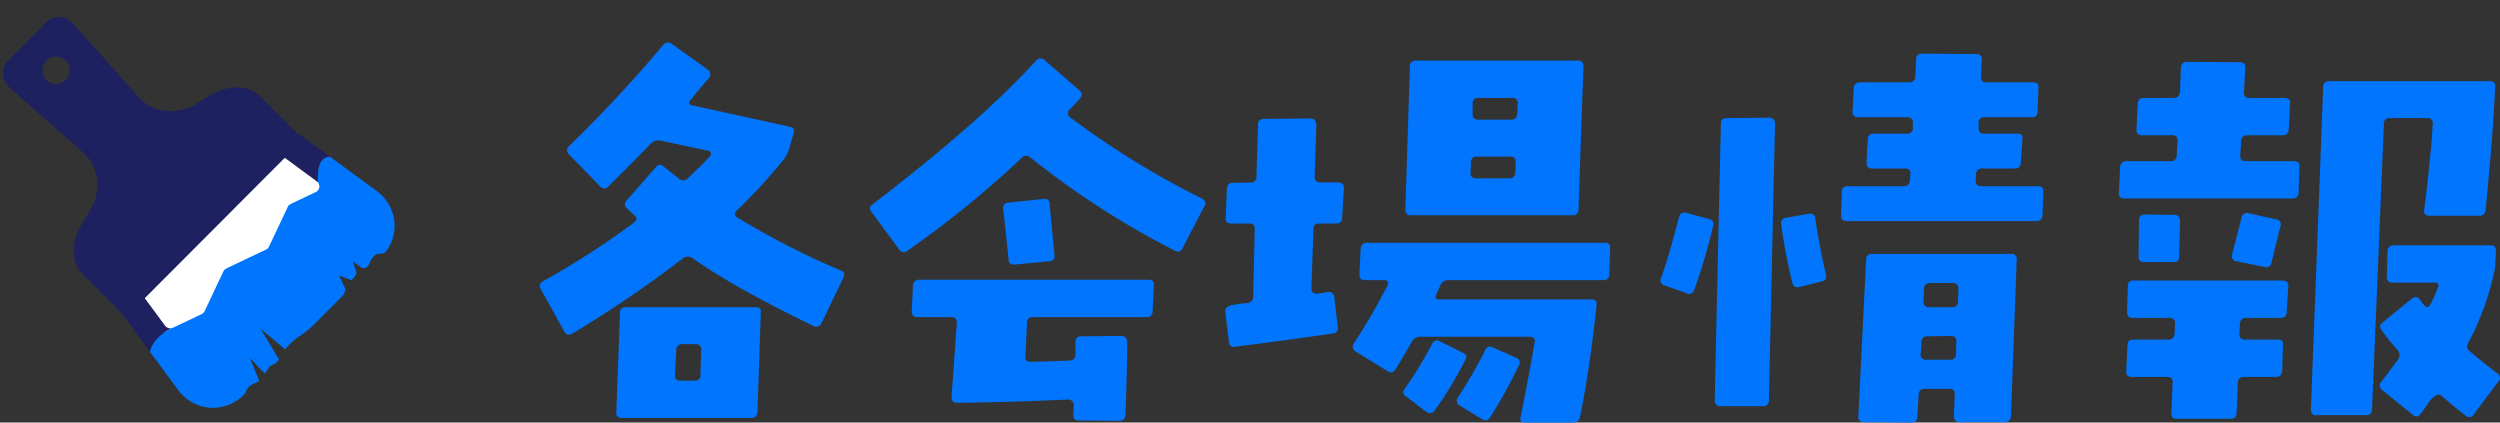 <svg xmlns="http://www.w3.org/2000/svg" xmlns:xlink="http://www.w3.org/1999/xlink" width="475.117" height="80.298" viewBox="0 0 475.117 80.298"><rect x="0" y="0" width="475.117" height="80.298" fill="#333333" stroke="none"/><defs><clipPath id="a"><rect width="75.727" height="72.861" fill="none"/></clipPath></defs><g transform="translate(102.606 8.08)"><path d="M101.65,59.238a1.059,1.059,0,0,1-1.482.549c-10.137-4.913-17.779-9.2-23.081-12.947a1.532,1.532,0,0,0-1.793.078A214.478,214.478,0,0,1,54.32,61.187c-.7.39-1.172.315-1.562-.387l-4.445-8.034a.989.989,0,0,1,.39-1.479A159.334,159.334,0,0,0,66.092,40.058c.546-.468.546-.858,0-1.328-.468-.39-.936-.858-1.4-1.326a.933.933,0,0,1-.153-1.4l5.612-6.394a.913.913,0,0,1,1.482-.156l2.963,2.339a1.168,1.168,0,0,0,1.716-.159c1.715-1.638,3.119-2.96,4.133-4.13a.613.613,0,0,0,.156-.627.368.368,0,0,0-.39-.39l-9.123-1.949a2.039,2.039,0,0,0-1.871.549c-1.949,2.025-4.6,4.757-8.11,8.185a.954.954,0,0,1-1.482,0l-5.926-6.082c-.546-.621-.546-1.089,0-1.635A253.5,253.5,0,0,0,71.55,6.372a1.137,1.137,0,0,1,1.638-.234L80.05,11.05a1.057,1.057,0,0,1,.234,1.557c-.468.546-1.638,1.874-3.509,4.214-.468.543-.39.855.312,1.011l18.481,4.055c.78.159,1.014.546.78,1.248l-.936,3.2A5.471,5.471,0,0,1,94.4,28.205a103.581,103.581,0,0,1-8.811,9.588c-.546.546-.546,1.014.156,1.406a152.543,152.543,0,0,0,19.65,10.056c.624.234.7.7.39,1.4ZM89.488,76.081c-.081.78-.468,1.17-1.172,1.17H63.753c-.78,0-1.17-.39-1.092-1.17l.7-18.792A.956.956,0,0,1,64.454,56.2H89.1c.78,0,1.092.315,1.014,1.092ZM77.711,63.214h-2.5a1.085,1.085,0,0,0-1.167,1.094l-.237,4.835c0,.7.312,1.011,1.092,1.011h2.573c.78,0,1.17-.309,1.17-1.011l.159-4.835a.991.991,0,0,0-1.094-1.094" transform="translate(-48.135 -5.893)" fill="#0175fd"/><path d="M130.065,43.03a.96.96,0,0,1-1.484.465,159.663,159.663,0,0,1-27.445-17.7,1.136,1.136,0,0,0-1.64.075A191.084,191.084,0,0,1,77.82,43.495a1.033,1.033,0,0,1-1.638-.231l-5.224-7.1c-.471-.549-.393-1.092.309-1.56Q91.62,19.047,102.147,7.472a1.106,1.106,0,0,1,1.715-.156l6.55,5.692c.627.546.627,1.011.159,1.56-.393.468-1.016,1.17-1.952,2.105a.953.953,0,0,0,.156,1.56,161.042,161.042,0,0,0,24.953,15.362c.7.387.861.855.468,1.482ZM124.373,54.96a1.067,1.067,0,0,1-1.17,1.17H101.6a.987.987,0,0,0-1.094,1.092c-.078,1.326-.153,3.431-.312,6.469a.593.593,0,0,0,.234.7.953.953,0,0,0,.7.234c1.4,0,3.818-.075,7.33-.234.777,0,1.245-.387,1.245-1.089V60.964c0-.78.312-1.17,1.014-1.17l7.642-.078a1.032,1.032,0,0,1,1.17,1.17c0,3.119-.078,7.72-.312,13.8-.075.78-.468,1.17-1.17,1.17l-7.717-.081a.9.9,0,0,1-1.016-1.089l.081-1.871a.99.99,0,0,0-.315-.7,1,1,0,0,0-.78-.312c-6.781.312-13.877.546-21.132.624a1,1,0,0,1-.777-.312,1.15,1.15,0,0,1-.234-.78l1.011-14.114c0-.7-.309-1.092-1.011-1.092H79.692c-.783,0-1.094-.39-1.094-1.17l.234-4.837a1.108,1.108,0,0,1,1.248-1.089h43.433c.78,0,1.17.387,1.094,1.089ZM104.72,45.525l-6.55.624c-.78.078-1.167-.234-1.167-1.016l-1.017-9.588A.961.961,0,0,1,97,34.374l6.625-.7c.7-.078,1.17.234,1.17,1.011l.936,9.672a.957.957,0,0,1-1.014,1.17" transform="translate(-7.928 -3.952)" fill="#0175fd"/><path d="M117.13,36.915c0,.783-.387,1.17-1.089,1.17h-3.2c-.78,0-1.17.315-1.17,1.016l-.387,11.385c0,.621.387.933,1.089.933l2.105-.312c.627-.078,1.014.234,1.17,1.014l.627,5.539c.153.777-.159,1.245-.936,1.323-5.383.783-11.465,1.638-18.483,2.5a.919.919,0,0,1-1.245-.861l-.7-5.77c-.081-.7.468-1.17,1.638-1.326.855-.153,1.635-.234,2.492-.312a1.161,1.161,0,0,0,1.17-1.245l.312-12.791c0-.777-.312-1.092-1.014-1.092H96.079c-.783,0-1.17-.387-1.094-1.089l.234-5.539c.078-.78.393-1.092,1.17-1.092l3.353-.075a.991.991,0,0,0,1.094-1.094l.309-9.981c0-.7.393-1.011,1.17-1.011l8.811-.081a1,1,0,0,1,.78.315,1.388,1.388,0,0,1,.315.777l-.315,9.981c0,.7.315,1.094,1.014,1.094h3.431c.78,0,1.17.387,1.094,1.167Zm50.763,10.917a1.029,1.029,0,0,1-1.17,1.016h-29.4a1.585,1.585,0,0,0-1.482.855c-.234.624-.543,1.248-.777,1.8-.315.7-.159,1.011.543,1.011h28.932c.7,0,1.089.393.936,1.094-.783,7.483-1.8,14.579-3.122,21.132-.156.777-.546,1.167-1.248,1.167H151.83c-.7,0-.936-.39-.78-1.092.858-4.133,1.715-8.811,2.651-14.036.156-.777-.156-1.17-1.014-1.17H132.023a1.756,1.756,0,0,0-1.638.936c-.858,1.482-1.871,3.278-3.119,5.224a.955.955,0,0,1-1.479.39l-6.085-3.74a1.05,1.05,0,0,1-.39-1.484,119.79,119.79,0,0,0,6.394-10.995c.315-.7.156-1.089-.621-1.089H121.5c-.783,0-1.094-.315-1.094-1.016l.234-4.91c.078-.783.468-1.17,1.17-1.17h45.227c.78,0,1.092.387,1.014,1.17Zm-33.14,25.735a1.1,1.1,0,0,1-1.638.309l-3.9-2.963c-.546-.39-.624-.858-.156-1.482a75.919,75.919,0,0,0,5.224-8.577.963.963,0,0,1,1.4-.39l4.369,2.186c.7.309.855.777.468,1.4a73.892,73.892,0,0,1-5.773,9.513m27.292-38.134a.986.986,0,0,1-1.089,1.092H130.23a.987.987,0,0,1-1.092-1.092L130,8.222c0-.7.39-1.094,1.17-1.094h30.723a.956.956,0,0,1,1.092,1.094ZM145.282,74.89c-.468.624-.936.78-1.562.39l-4.211-2.573a1.023,1.023,0,0,1-.39-1.56,88.348,88.348,0,0,0,5.227-9.045.925.925,0,0,1,1.4-.468l4.442,1.952a.953.953,0,0,1,.549,1.4,94.859,94.859,0,0,1-5.458,9.9m3.74-49.515h-6.316a.988.988,0,0,0-1.092,1.092l-.078,1.871c-.075.783.312,1.17,1.014,1.17h6.316c.78,0,1.092-.387,1.172-1.17l.075-1.871c.078-.7-.309-1.092-1.092-1.092m.39-11.151h-6.394c-.78,0-1.092.312-1.092,1.094v1.869c0,.783.312,1.17,1.014,1.17h6.316c.7,0,1.092-.387,1.17-1.17l.081-1.869c.075-.783-.315-1.094-1.094-1.094" transform="translate(35.339 -3.689)" fill="#0175fd"/><path d="M131.011,51.568c-.312.7-.78.933-1.4.621L125.4,50.707a.981.981,0,0,1-.7-1.4c.858-2.259,2.027-6.16,3.431-11.619a1.063,1.063,0,0,1,1.4-.78l4.289,1.172a.963.963,0,0,1,.78,1.323,106.162,106.162,0,0,1-3.587,12.167m14.192,20.9a1.033,1.033,0,0,1-1.17,1.17H136c-.7,0-1.092-.387-1.092-1.17l1.172-52.557c0-.7.387-1.014,1.17-1.014l8.029-.075a.828.828,0,0,1,.783.309.906.906,0,0,1,.309.78ZM155.262,49.93,150.9,51.019c-.7.156-1.092-.153-1.248-.855a105.415,105.415,0,0,1-2.105-11.076,1,1,0,0,1,.936-1.245l4.367-.78c.7-.081,1.092.234,1.17,1.014.624,3.977,1.248,7.405,2.03,10.524a.972.972,0,0,1-.783,1.328M197.214,37.3c-.078.78-.39,1.167-1.17,1.167H160.019c-.78,0-1.17-.387-1.092-1.167l.156-4.445c0-.7.39-1.014,1.17-1.014h10.6c.7,0,1.094-.393,1.17-1.17l.078-1.17c.081-.7-.312-1.016-1.089-1.016h-6.163c-.78,0-1.092-.387-1.092-1.167L164,22.872a1.025,1.025,0,0,1,1.17-1.014H171.4a1.034,1.034,0,0,0,1.17-1.17v-.861a.964.964,0,0,0-1.014-1.092h-9.354a.953.953,0,0,1-1.094-1.089l.234-4.447a1.083,1.083,0,0,1,1.17-1.089h9.357a1.087,1.087,0,0,0,1.17-1.094l.156-3.275c0-.7.39-1.089,1.17-1.089l10.215.075a.956.956,0,0,1,1.092,1.094l-.153,3.194a.9.9,0,0,0,1.011,1.094h8.97c.7,0,1.011.387.936,1.089l-.159,4.447c0,.7-.39,1.089-1.17,1.089h-8.887c-.783,0-1.172.39-1.172,1.092v.861c0,.777.312,1.17,1.014,1.17h6.394c.7,0,1.014.309.936,1.014l-.312,4.445c0,.78-.39,1.167-1.092,1.167h-6.235a1.03,1.03,0,0,0-1.172,1.016l-.078,1.17c-.078.777.312,1.17,1.092,1.17h10.683c.78,0,1.092.309,1.092,1.014Zm-6,38.206c-.081.783-.468,1.17-1.172,1.17h-8.575c-.783,0-1.094-.387-1.094-1.17l.159-4.055c.075-.78-.315-1.089-1.016-1.089h-4.679a1.041,1.041,0,0,0-1.17,1.089l-.234,4.136c0,.777-.39,1.17-1.092,1.17l-9.045-.081c-.78,0-1.17-.387-1.089-1.089l1.479-29.868a1.025,1.025,0,0,1,1.17-1.011h26.359a.952.952,0,0,1,1.089,1.089ZM180.6,60.532a1.42,1.42,0,0,0-.858-.234l-4.367.081a1.041,1.041,0,0,0-1.17,1.089l-.156,2.264a.953.953,0,0,0,1.092,1.089h4.523a.987.987,0,0,0,1.094-1.089l.075-2.264a1.481,1.481,0,0,0-.234-.936m-.468-10.293h-4.211c-.858,0-1.248.393-1.248,1.094l-.078,2.417a.985.985,0,0,0,1.092,1.089h4.289a1.032,1.032,0,0,0,1.17-1.17l.081-2.337a.991.991,0,0,0-1.094-1.094" transform="translate(88.361 -4.537)" fill="#0175fd"/><path d="M190.047,32.089a1.081,1.081,0,0,1-1.17,1.089h-31.89c-.78,0-1.17-.387-1.094-1.089l.234-4.835c.081-.783.468-1.17,1.17-1.17h8.424a1.046,1.046,0,0,0,1.17-1.094l.153-2.807c0-.7-.309-1.014-1.089-1.014H160.34c-.78,0-1.172-.39-1.094-1.17l.234-4.832c.081-.783.39-1.094,1.17-1.094h5.692c.7,0,1.094-.39,1.17-1.17l.159-4.523c.075-.777.468-1.17,1.17-1.17l9.981.081c.777,0,1.089.312,1.089,1.089l-.234,4.523a.933.933,0,0,0,1.017,1.17h6.625c.783,0,1.17.312,1.092,1.094L188.175,20c-.075.78-.39,1.17-1.17,1.17h-6.628c-.78,0-1.17.312-1.248,1.014l-.156,2.807c-.078.78.315,1.094,1.092,1.094h9.123c.783,0,1.094.387,1.016,1.17ZM187.786,54.7c0,.78-.387,1.17-1.089,1.17h-6.631a1.087,1.087,0,0,0-1.17,1.094l-.075,1.869c-.081.783.309,1.17,1.089,1.17h6.241c.7,0,1.014.315.933,1.016l-.153,4.91c-.081.78-.468,1.17-1.17,1.17h-6.085a1.028,1.028,0,0,0-1.17,1.014l-.234,5.773c0,.777-.387,1.17-1.089,1.17H166.968c-.78,0-1.17-.315-1.094-1.094l.234-5.848c.081-.7-.309-1.014-1.089-1.014H158.31c-.7,0-1.089-.39-1.014-1.17l.234-4.91c0-.7.393-1.016,1.094-1.016h6.7c.7,0,1.094-.387,1.172-1.17l.075-1.869a.954.954,0,0,0-1.089-1.094h-7.021c-.7,0-1.011-.39-1.011-1.17l.153-4.832a.957.957,0,0,1,1.092-1.094h28.306c.78,0,1.17.393,1.094,1.094Zm-20.43-10.449c0,.7-.387,1.014-1.167,1.014H160.73a.953.953,0,0,1-1.094-1.089l.078-6.787a1.035,1.035,0,0,1,1.17-1.17l5.539.081c.7,0,1.089.387,1.089,1.167ZM184.9,45.346a1,1,0,0,1-1.323.855l-5.305-1.089a.971.971,0,0,1-.855-1.328l1.791-6.937a1.011,1.011,0,0,1,1.328-.861l5.3,1.17a.937.937,0,0,1,.78,1.248Zm41.8-22.46c-.156,2.339-.543,6.472-1.092,12.4a1.123,1.123,0,0,1-1.248,1.17h-9.432c-.783,0-1.094-.387-1.016-1.089.315-2.186.783-6.394,1.4-12.788l.234-3.587a.956.956,0,0,0-1.089-1.094h-7.1a.991.991,0,0,0-1.094,1.094l-2.259,54.269a.991.991,0,0,1-1.094,1.094h-9.435a.712.712,0,0,1-.78-.234,1,1,0,0,1-.309-.783l2.339-61.368a1.04,1.04,0,0,1,1.17-1.089h30.408c.783,0,1.17.309,1.092,1.089-.156,3.668-.39,7.33-.7,10.917m-3.353,51.309a.957.957,0,0,1-1.56.234c-1.557-1.17-3.038-2.414-4.523-3.743-.546-.468-1.323-.153-2.261.936a28.4,28.4,0,0,1-1.793,2.5c-.387.621-.936.621-1.482.153L205.957,69.6a1.073,1.073,0,0,1-.159-1.638c1.17-1.482,2.183-2.885,3.119-4.136a1.417,1.417,0,0,0-.078-1.871,40.04,40.04,0,0,1-2.96-3.665c-.468-.624-.468-1.092.153-1.557l5.536-4.525a.993.993,0,0,1,1.4,0,12.713,12.713,0,0,0,.936,1.25c.468.543.858.468,1.25-.234a18.675,18.675,0,0,0,1.323-3.044.761.761,0,0,0,.159-.468c0-.39-.234-.543-.783-.543h-8.029c-.627,0-1.016-.393-1.016-1.17l.156-4.837c0-.7.468-1.089,1.248-1.089h18.247c.78,0,1.17.387,1.094,1.089l-.159,3.122a51.666,51.666,0,0,1-5.066,14.27,1.167,1.167,0,0,0,.309,1.716c1.482,1.245,3.2,2.648,5.149,4.13a.962.962,0,0,1,.234,1.562Z" transform="translate(144.186 -3.539)" fill="#0175fd"/></g><g transform="translate(3.963 79.437) rotate(-93)"><path d="M40.42,26.663,28.633,40.442,14.07,24.479,0,8.735,11.332,0Z" transform="translate(10.641 22.749)" fill="#fff"/><g transform="translate(0 0)"><g transform="translate(0 0)" clip-path="url(#a)"><path d="M32,56.359l8.6-7.754c2.646-2.395,2.193-6.622.785-9.243l-1.407-2.608c-2.175-3.631-1.686-8.515,1.62-11.165L56.362,13.747a3.547,3.547,0,0,0,1.281-2.425,3.5,3.5,0,0,0-.9-2.6L49.933,1.164A3.544,3.544,0,0,0,47.434,0a3.586,3.586,0,0,0-2.553,1.032L31.6,14.517c-2.975,3.01-7.881,3-11.277.473l-2.457-1.673c-2.445-1.671-6.619-2.556-9.258-.168L0,20.909ZM49.483,8.413a2.59,2.59,0,1,1-3.657-.189,2.595,2.595,0,0,1,3.657.189" transform="translate(18.074 0.001)" fill="#1e2160"/><path d="M4.28,9.294a1.188,1.188,0,0,1,.511-1.206l5.67-3.746a1.191,1.191,0,0,0,.233-1.8L8.767.39A1.212,1.212,0,0,0,7.211.2L0,4.954c1.983.6,3.32,2.287,4.28,4.341" transform="translate(11.279 20.211)" fill="#1e2160"/><path d="M4.775,9.252,8.987,4.1a1.2,1.2,0,0,0-.041-1.568L7.018.4A1.2,1.2,0,0,0,5.194.441L.245,6.487A1.161,1.161,0,0,1,0,6.716c2.406.085,4.714.26,4.775,2.536" transform="translate(41.737 52.021)" fill="#1e2160"/><path d="M.061,10.8a8.41,8.41,0,0,0,2.173,6.652l.151.166c2,.755,1.719,2.238,2.347,2.822L9.073,18.9l-1.024.936a13.666,13.666,0,0,0-2.012,1.8s1.306.951,1.306.951l.529,1.173.637.667L14.57,21.21l-4.194,4.5a11.021,11.021,0,0,1,2.57,3.138,16.613,16.613,0,0,0,2.013,2.7l4.864,5.394a2.819,2.819,0,0,0,1.345.807c1.052-.425,2.716-1.1,2.716-1.1l-.993,2.243c.152.434.73.772,1.246,1.119l2.272-.6L25.042,41.1a.285.285,0,0,1-.006.122,1.24,1.24,0,0,0,.776,1.27c1.077.5,1.905,1.137,1.8,2.275A1.184,1.184,0,0,0,28,45.823a8.246,8.246,0,0,0,5.364,1.872A8.365,8.365,0,0,0,39.61,44.55l6.9-8.44c-.061-2.276-2.37-2.451-4.775-2.536a1.2,1.2,0,0,1-1.8-.529l-2-4.865a1.163,1.163,0,0,0-.542-.592L30.06,23.633a1.193,1.193,0,0,1-.542-.606l-3.178-7.7a1.187,1.187,0,0,0-.548-.6L18.46,10.781a1.249,1.249,0,0,1-.542-.6L15.612,4.595a1.159,1.159,0,0,1-.054-.253C14.6,2.288,13.262.6,11.278,0L3.84,4.906A8.389,8.389,0,0,0,.061,10.8" transform="translate(0 25.164)" fill="#0076ff"/></g></g></g></svg>